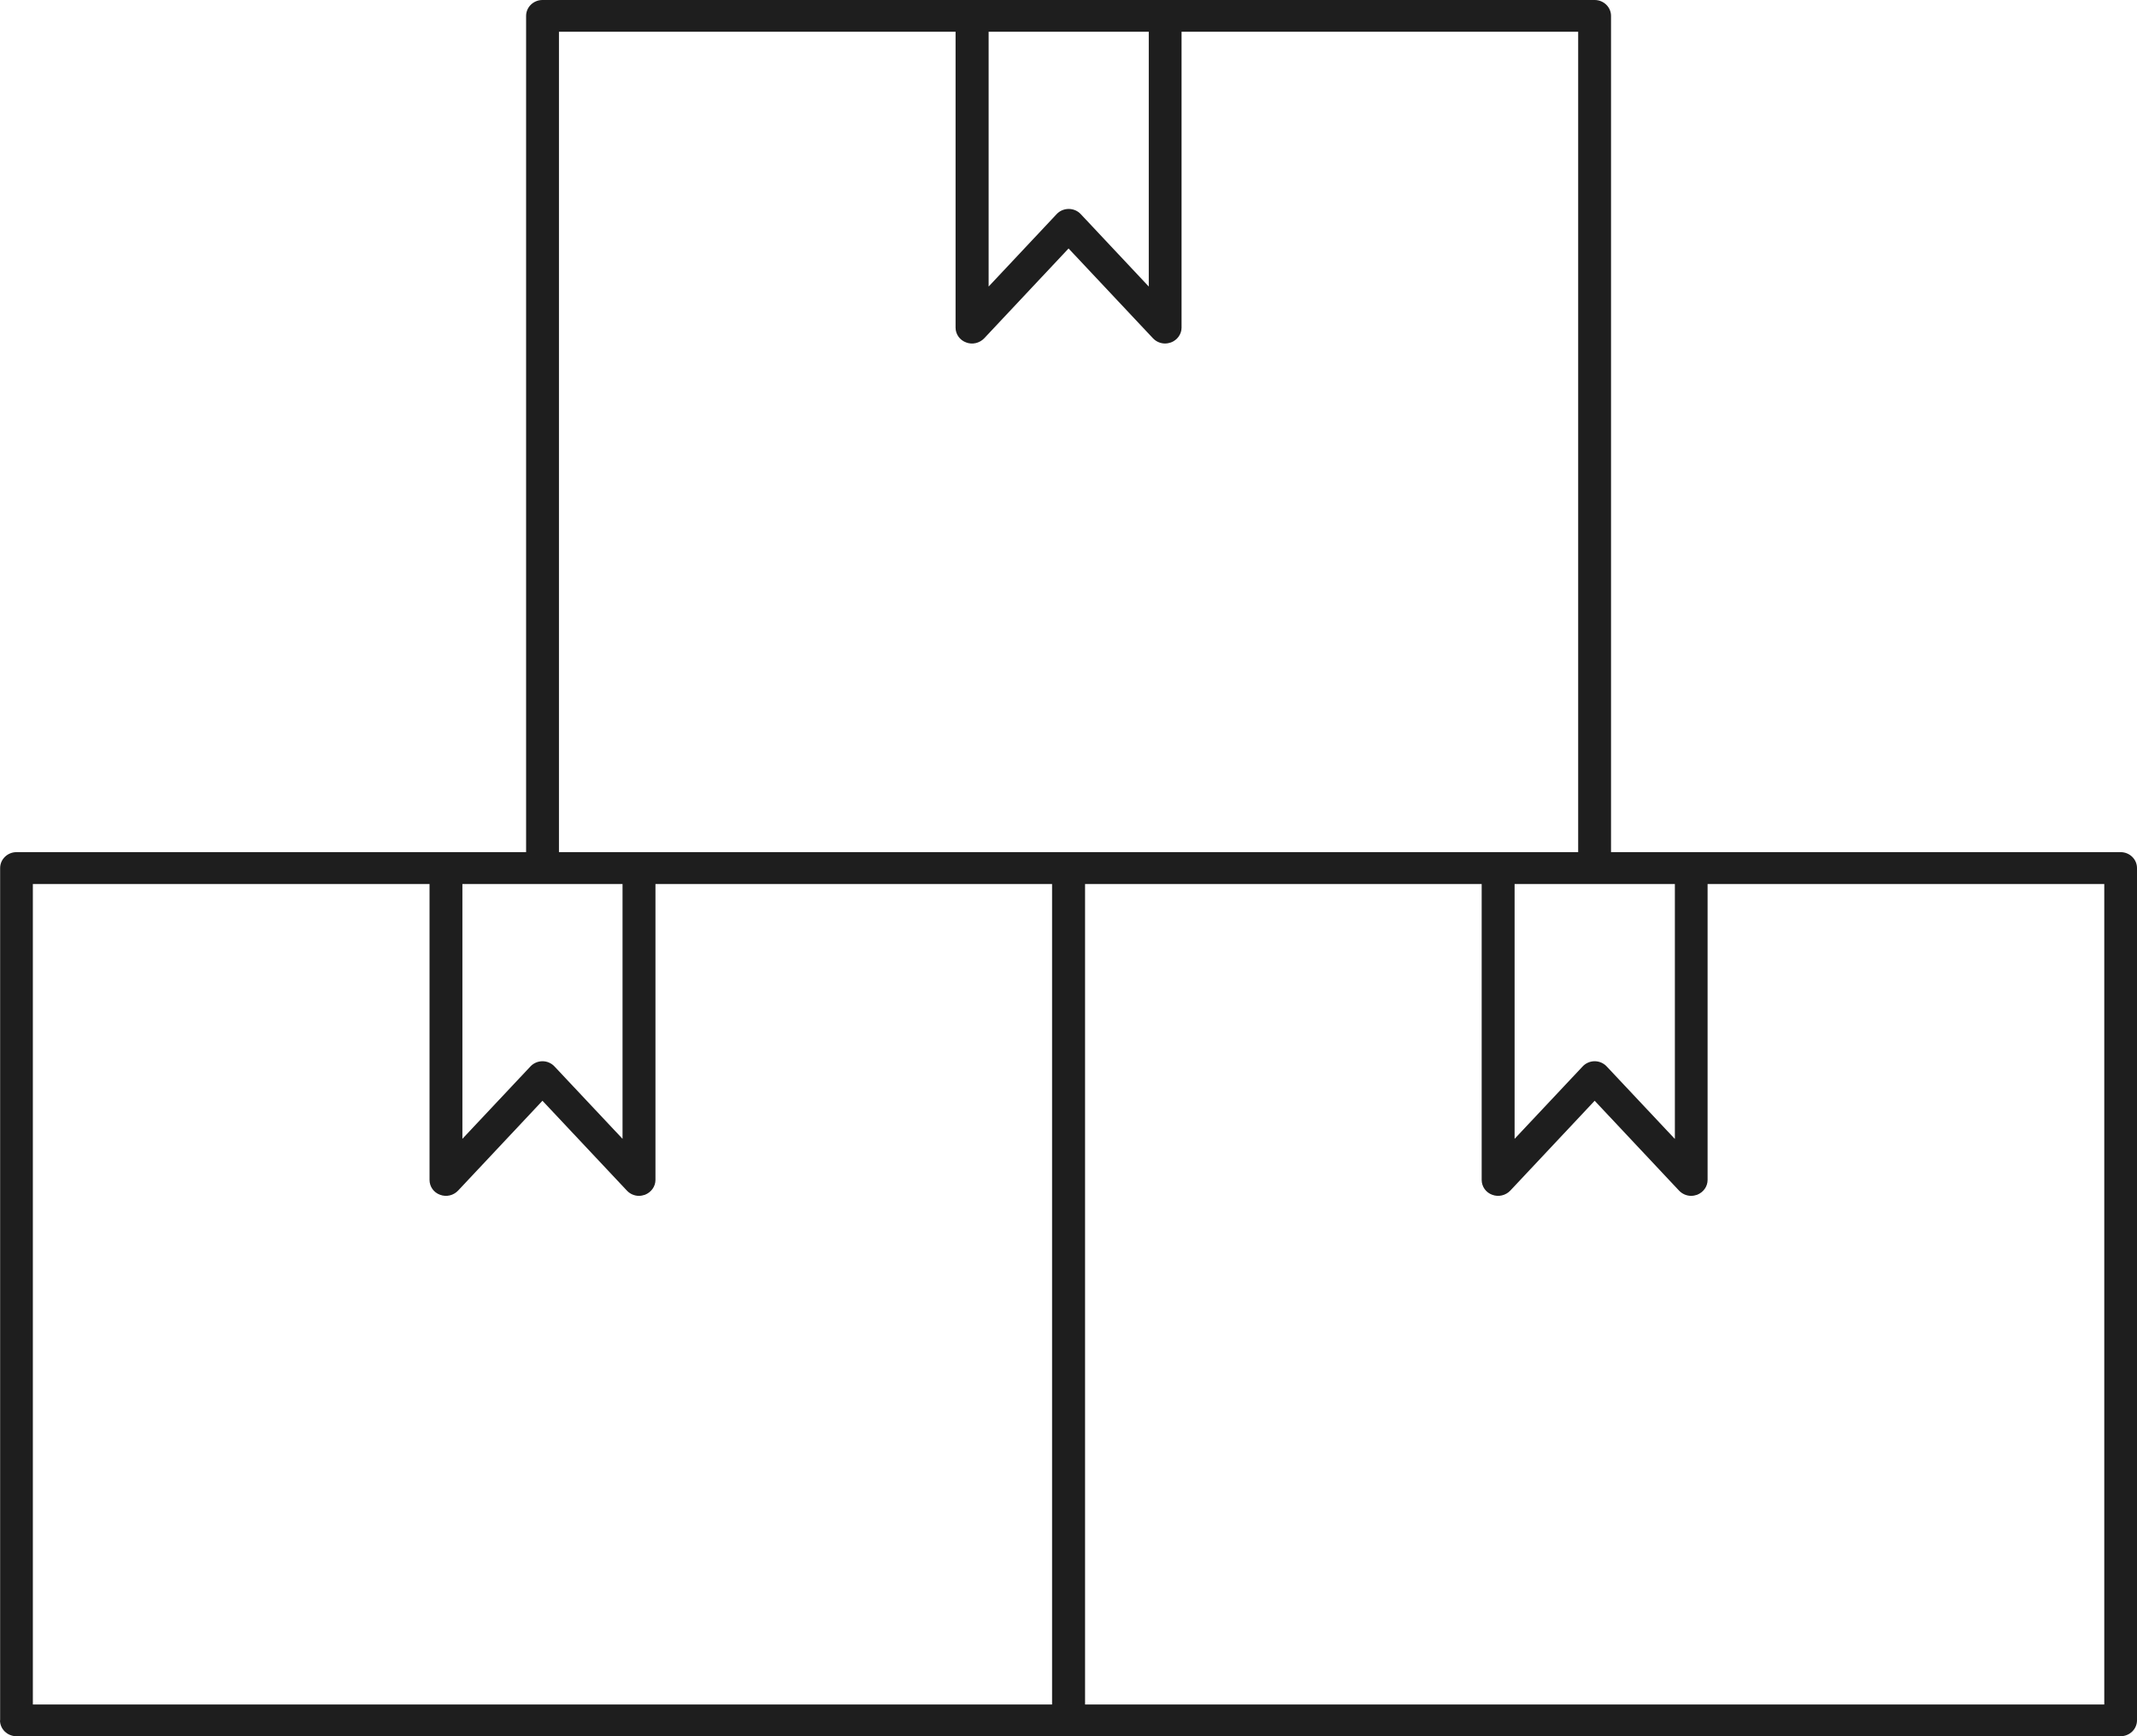 <svg xmlns="http://www.w3.org/2000/svg" fill="none" viewBox="0 0 32 26" height="26" width="32">
<path fill="#1E1E1E" d="M0 25.762C0 25.893 0.11 26 0.245 26H31.755C31.89 26 32 25.893 32 25.762V12.999C32 12.868 31.89 12.761 31.755 12.761H24.124V0.238C24.124 0.107 24.014 0 23.879 0H17.449C17.449 0 17.449 0 17.447 0H14.555C14.555 0 14.555 0 14.553 0H8.123C7.988 0 7.878 0.107 7.878 0.238V12.761H0.247C0.112 12.761 0.002 12.868 0.002 12.999V25.762H0ZM31.51 25.525H16.248V13.239H22.187V17.67C22.187 17.769 22.25 17.858 22.345 17.892C22.439 17.928 22.547 17.902 22.616 17.829L23.879 16.484L25.142 17.829C25.19 17.88 25.257 17.908 25.323 17.908C25.352 17.908 25.384 17.902 25.413 17.892C25.508 17.855 25.57 17.767 25.57 17.67V13.239H31.51V25.525ZM25.078 17.054L24.06 15.971C24.014 15.921 23.948 15.892 23.879 15.892C23.81 15.892 23.744 15.921 23.698 15.971L22.68 17.054V13.239H25.08V17.054H25.078ZM14.802 0.475H17.202V4.291L16.184 3.207C16.138 3.157 16.072 3.129 16.003 3.129C15.934 3.129 15.868 3.157 15.822 3.207L14.804 4.291V0.475H14.802ZM8.37 0.475H14.309V4.907C14.309 5.005 14.372 5.094 14.467 5.128C14.561 5.165 14.669 5.138 14.738 5.066L16.001 3.721L17.265 5.066C17.312 5.116 17.379 5.144 17.445 5.144C17.474 5.144 17.506 5.138 17.535 5.128C17.63 5.092 17.693 5.003 17.693 4.907V0.475H23.632V12.761H8.37V0.475ZM8.123 13.239H9.322V17.054L8.304 15.971C8.258 15.921 8.192 15.892 8.123 15.892C8.055 15.892 7.988 15.921 7.942 15.971L6.924 17.054V13.239H8.123ZM0.492 13.239H6.432V17.67C6.432 17.769 6.494 17.858 6.59 17.892C6.685 17.928 6.791 17.902 6.86 17.829L8.123 16.484L9.387 17.829C9.434 17.88 9.501 17.908 9.567 17.908C9.596 17.908 9.628 17.902 9.657 17.892C9.752 17.855 9.815 17.767 9.815 17.67V13.239H15.754V25.525H0.492V13.239Z"></path>
</svg>
